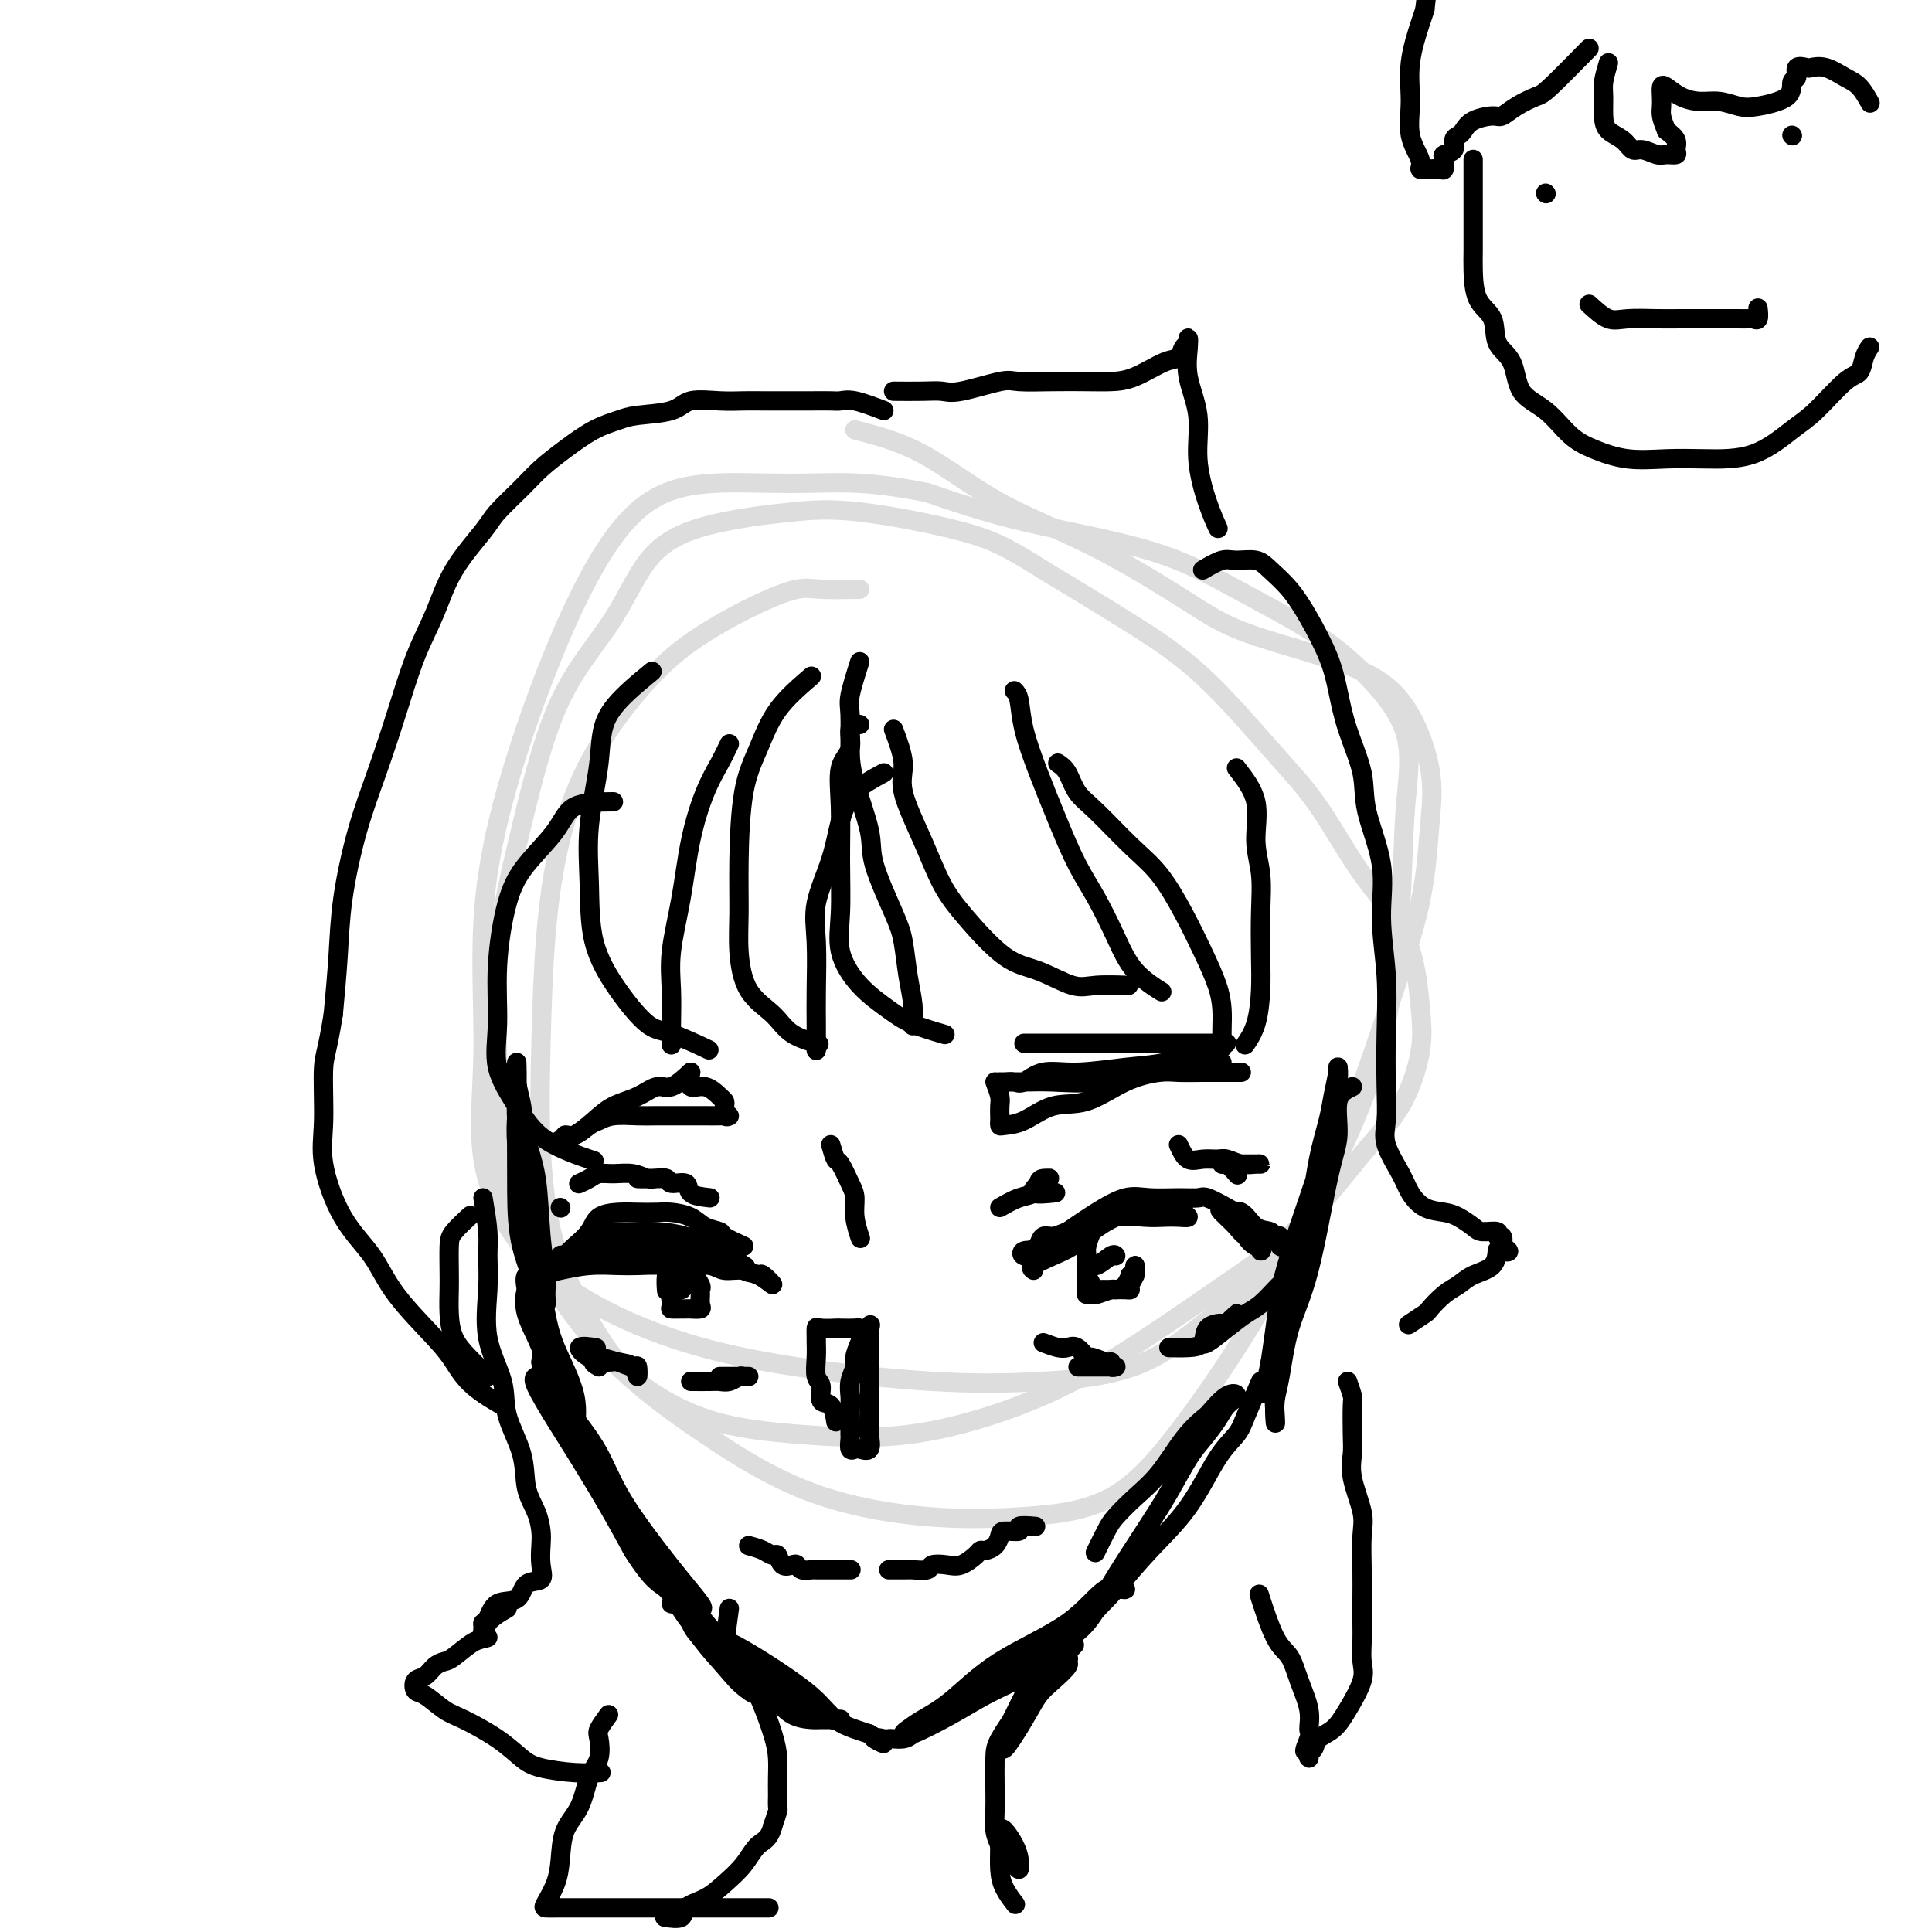 <svg viewBox='0 0 400 400' version='1.1' xmlns='http://www.w3.org/2000/svg' xmlns:xlink='http://www.w3.org/1999/xlink'><g fill='none' stroke='rgb(221,221,221)' stroke-width='4' stroke-linecap='round' stroke-linejoin='round'><path d='M178,122c-2.986,0.055 -5.972,0.109 -8,0c-2.028,-0.109 -3.097,-0.383 -5,0c-1.903,0.383 -4.642,1.422 -8,3c-3.358,1.578 -7.337,3.695 -11,6c-3.663,2.305 -7.009,4.798 -11,9c-3.991,4.202 -8.626,10.111 -12,16c-3.374,5.889 -5.488,11.757 -7,18c-1.512,6.243 -2.423,12.862 -3,20c-0.577,7.138 -0.819,14.797 -1,22c-0.181,7.203 -0.301,13.950 0,21c0.301,7.050 1.024,14.403 3,21c1.976,6.597 5.205,12.437 8,17c2.795,4.563 5.155,7.848 9,11c3.845,3.152 9.175,6.171 15,8c5.825,1.829 12.147,2.469 19,3c6.853,0.531 14.238,0.955 22,0c7.762,-0.955 15.900,-3.288 23,-6c7.100,-2.712 13.161,-5.801 20,-10c6.839,-4.199 14.456,-9.506 21,-14c6.544,-4.494 12.013,-8.176 17,-13c4.987,-4.824 9.490,-10.792 13,-15c3.510,-4.208 6.028,-6.656 8,-10c1.972,-3.344 3.399,-7.584 4,-11c0.601,-3.416 0.377,-6.008 0,-10c-0.377,-3.992 -0.905,-9.383 -3,-14c-2.095,-4.617 -5.755,-8.460 -9,-13c-3.245,-4.540 -6.074,-9.777 -9,-14c-2.926,-4.223 -5.949,-7.431 -10,-12c-4.051,-4.569 -9.129,-10.499 -14,-15c-4.871,-4.501 -9.535,-7.572 -15,-11c-5.465,-3.428 -11.733,-7.214 -18,-11'/><path d='M216,118c-7.862,-4.978 -11.017,-6.422 -17,-8c-5.983,-1.578 -14.793,-3.289 -21,-4c-6.207,-0.711 -9.810,-0.421 -14,0c-4.190,0.421 -8.969,0.973 -14,2c-5.031,1.027 -10.316,2.529 -14,6c-3.684,3.471 -5.767,8.911 -9,14c-3.233,5.089 -7.615,9.825 -11,17c-3.385,7.175 -5.773,16.787 -8,26c-2.227,9.213 -4.293,18.026 -5,26c-0.707,7.974 -0.055,15.110 0,23c0.055,7.890 -0.487,16.536 1,24c1.487,7.464 5.004,13.748 9,20c3.996,6.252 8.471,12.471 14,18c5.529,5.529 12.111,10.366 19,15c6.889,4.634 14.085,9.064 22,12c7.915,2.936 16.551,4.379 24,5c7.449,0.621 13.712,0.420 20,0c6.288,-0.420 12.601,-1.061 18,-4c5.399,-2.939 9.884,-8.178 15,-15c5.116,-6.822 10.861,-15.227 16,-24c5.139,-8.773 9.670,-17.913 14,-27c4.330,-9.087 8.458,-18.122 11,-28c2.542,-9.878 3.497,-20.599 4,-29c0.503,-8.401 0.553,-14.481 1,-20c0.447,-5.519 1.290,-10.477 0,-15c-1.290,-4.523 -4.714,-8.609 -8,-12c-3.286,-3.391 -6.436,-6.085 -11,-9c-4.564,-2.915 -10.543,-6.049 -16,-9c-5.457,-2.951 -10.392,-5.717 -18,-8c-7.608,-2.283 -17.888,-4.081 -26,-6c-8.112,-1.919 -14.056,-3.960 -20,-6'/><path d='M192,102c-11.525,-2.315 -17.337,-2.101 -22,-2c-4.663,0.101 -8.178,0.089 -13,0c-4.822,-0.089 -10.950,-0.254 -16,1c-5.050,1.254 -9.022,3.928 -13,9c-3.978,5.072 -7.961,12.542 -12,22c-4.039,9.458 -8.135,20.902 -11,31c-2.865,10.098 -4.499,18.848 -5,28c-0.501,9.152 0.130,18.705 0,27c-0.130,8.295 -1.020,15.331 0,22c1.020,6.669 3.949,12.971 8,18c4.051,5.029 9.223,8.785 15,12c5.777,3.215 12.158,5.890 19,8c6.842,2.110 14.143,3.657 23,5c8.857,1.343 19.269,2.482 28,3c8.731,0.518 15.779,0.414 23,0c7.221,-0.414 14.613,-1.138 21,-4c6.387,-2.862 11.767,-7.861 16,-11c4.233,-3.139 7.319,-4.419 11,-9c3.681,-4.581 7.957,-12.465 12,-22c4.043,-9.535 7.854,-20.723 11,-30c3.146,-9.277 5.627,-16.643 7,-23c1.373,-6.357 1.637,-11.703 2,-16c0.363,-4.297 0.824,-7.543 0,-12c-0.824,-4.457 -2.935,-10.125 -6,-14c-3.065,-3.875 -7.085,-5.956 -13,-8c-5.915,-2.044 -13.724,-4.052 -19,-6c-5.276,-1.948 -8.019,-3.837 -13,-7c-4.981,-3.163 -12.201,-7.600 -19,-11c-6.799,-3.400 -13.177,-5.761 -19,-9c-5.823,-3.239 -11.092,-7.354 -16,-10c-4.908,-2.646 -9.454,-3.823 -14,-5'/></g>
<g fill='none' stroke='rgb(0,0,0)' stroke-width='4' stroke-linecap='round' stroke-linejoin='round'><path d='M105,222c0.838,1.794 1.677,3.589 2,5c0.323,1.411 0.132,2.440 0,4c-0.132,1.560 -0.203,3.651 0,6c0.203,2.349 0.680,4.957 1,8c0.320,3.043 0.482,6.523 1,9c0.518,2.477 1.392,3.951 2,6c0.608,2.049 0.948,4.672 1,6c0.052,1.328 -0.186,1.359 0,2c0.186,0.641 0.794,1.892 1,2c0.206,0.108 0.010,-0.926 0,-2c-0.010,-1.074 0.166,-2.188 0,-4c-0.166,-1.812 -0.675,-4.324 -1,-8c-0.325,-3.676 -0.465,-8.518 -1,-12c-0.535,-3.482 -1.464,-5.603 -2,-8c-0.536,-2.397 -0.680,-5.069 -1,-7c-0.320,-1.931 -0.818,-3.119 -1,-5c-0.182,-1.881 -0.048,-4.454 0,-4c0.048,0.454 0.010,3.935 0,7c-0.010,3.065 0.007,5.712 0,9c-0.007,3.288 -0.037,7.216 0,11c0.037,3.784 0.140,7.426 1,11c0.860,3.574 2.478,7.082 3,10c0.522,2.918 -0.052,5.247 0,7c0.052,1.753 0.729,2.929 1,4c0.271,1.071 0.135,2.035 0,3'/><path d='M112,282c0.805,8.923 0.317,0.229 0,-5c-0.317,-5.229 -0.463,-6.993 -1,-11c-0.537,-4.007 -1.464,-10.255 -2,-15c-0.536,-4.745 -0.679,-7.986 -1,-11c-0.321,-3.014 -0.818,-5.802 -1,-8c-0.182,-2.198 -0.049,-3.807 0,-5c0.049,-1.193 0.014,-1.969 0,-3c-0.014,-1.031 -0.007,-2.318 0,-2c0.007,0.318 0.013,2.239 0,5c-0.013,2.761 -0.046,6.361 0,10c0.046,3.639 0.169,7.318 1,11c0.831,3.682 2.368,7.369 3,12c0.632,4.631 0.359,10.206 1,14c0.641,3.794 2.195,5.806 3,9c0.805,3.194 0.860,7.570 1,10c0.140,2.430 0.364,2.914 1,4c0.636,1.086 1.684,2.773 2,3c0.316,0.227 -0.100,-1.007 0,-3c0.100,-1.993 0.716,-4.746 0,-8c-0.716,-3.254 -2.764,-7.008 -4,-10c-1.236,-2.992 -1.659,-5.221 -2,-7c-0.341,-1.779 -0.600,-3.109 -1,-4c-0.400,-0.891 -0.942,-1.342 -1,-2c-0.058,-0.658 0.369,-1.523 0,-2c-0.369,-0.477 -1.534,-0.565 -2,0c-0.466,0.565 -0.233,1.782 0,3'/><path d='M109,267c-0.438,1.312 -0.532,3.090 0,5c0.532,1.910 1.692,3.950 3,7c1.308,3.050 2.765,7.110 4,11c1.235,3.890 2.247,7.610 4,11c1.753,3.390 4.246,6.451 6,9c1.754,2.549 2.769,4.587 4,7c1.231,2.413 2.676,5.200 4,7c1.324,1.800 2.525,2.611 4,4c1.475,1.389 3.223,3.355 4,4c0.777,0.645 0.583,-0.032 1,0c0.417,0.032 1.445,0.774 2,1c0.555,0.226 0.638,-0.062 0,-1c-0.638,-0.938 -1.997,-2.525 -4,-5c-2.003,-2.475 -4.650,-5.839 -7,-9c-2.350,-3.161 -4.402,-6.121 -6,-9c-1.598,-2.879 -2.743,-5.679 -4,-8c-1.257,-2.321 -2.627,-4.164 -4,-6c-1.373,-1.836 -2.749,-3.667 -4,-5c-1.251,-1.333 -2.376,-2.169 -3,-3c-0.624,-0.831 -0.745,-1.658 -1,-2c-0.255,-0.342 -0.642,-0.198 -1,0c-0.358,0.198 -0.687,0.451 0,2c0.687,1.549 2.390,4.395 4,7c1.610,2.605 3.126,4.971 5,8c1.874,3.029 4.107,6.723 6,10c1.893,3.277 3.447,6.139 5,9'/><path d='M131,321c4.479,7.065 5.675,6.727 7,8c1.325,1.273 2.779,4.155 5,7c2.221,2.845 5.208,5.652 7,7c1.792,1.348 2.387,1.238 3,2c0.613,0.762 1.242,2.398 2,3c0.758,0.602 1.645,0.172 2,0c0.355,-0.172 0.177,-0.086 0,0'/><path d='M280,225c-1.304,0.615 -2.608,1.230 -3,3c-0.392,1.770 0.127,4.697 0,7c-0.127,2.303 -0.899,3.984 -2,9c-1.101,5.016 -2.530,13.368 -4,19c-1.470,5.632 -2.982,8.543 -4,12c-1.018,3.457 -1.543,7.460 -2,10c-0.457,2.540 -0.847,3.616 -1,5c-0.153,1.384 -0.070,3.077 0,4c0.070,0.923 0.126,1.075 0,-1c-0.126,-2.075 -0.433,-6.379 0,-11c0.433,-4.621 1.607,-9.560 3,-15c1.393,-5.440 3.004,-11.380 4,-16c0.996,-4.620 1.377,-7.918 2,-11c0.623,-3.082 1.489,-5.947 2,-8c0.511,-2.053 0.668,-3.293 1,-5c0.332,-1.707 0.838,-3.880 1,-5c0.162,-1.120 -0.019,-1.187 0,-1c0.019,0.187 0.237,0.627 0,3c-0.237,2.373 -0.928,6.677 -2,11c-1.072,4.323 -2.525,8.664 -4,13c-1.475,4.336 -2.973,8.667 -4,12c-1.027,3.333 -1.584,5.666 -2,8c-0.416,2.334 -0.690,4.667 -1,7c-0.310,2.333 -0.655,4.667 -1,7'/><path d='M263,282c-2.178,10.222 -0.622,5.778 0,4c0.622,-1.778 0.311,-0.889 0,0'/><path d='M261,286c-1.128,2.591 -2.256,5.183 -3,7c-0.744,1.817 -1.105,2.860 -2,4c-0.895,1.140 -2.325,2.378 -4,5c-1.675,2.622 -3.596,6.630 -6,10c-2.404,3.370 -5.292,6.103 -8,9c-2.708,2.897 -5.236,5.958 -7,8c-1.764,2.042 -2.765,3.066 -4,4c-1.235,0.934 -2.705,1.778 -4,3c-1.295,1.222 -2.416,2.823 -2,3c0.416,0.177 2.369,-1.068 4,-3c1.631,-1.932 2.939,-4.550 5,-8c2.061,-3.450 4.874,-7.732 7,-11c2.126,-3.268 3.566,-5.522 5,-8c1.434,-2.478 2.862,-5.178 4,-7c1.138,-1.822 1.985,-2.764 3,-4c1.015,-1.236 2.197,-2.765 3,-4c0.803,-1.235 1.225,-2.176 2,-3c0.775,-0.824 1.901,-1.529 2,-2c0.099,-0.471 -0.829,-0.706 -2,0c-1.171,0.706 -2.586,2.353 -4,4'/><path d='M250,293c-1.823,1.393 -3.380,2.874 -5,5c-1.620,2.126 -3.303,4.896 -5,7c-1.697,2.104 -3.408,3.542 -5,5c-1.592,1.458 -3.066,2.937 -4,4c-0.934,1.063 -1.328,1.709 -2,3c-0.672,1.291 -1.620,3.226 -2,4c-0.380,0.774 -0.190,0.387 0,0'/><path d='M151,333c-0.339,2.575 -0.677,5.150 -1,7c-0.323,1.850 -0.629,2.975 0,4c0.629,1.025 2.193,1.949 3,3c0.807,1.051 0.858,2.229 2,3c1.142,0.771 3.374,1.135 5,2c1.626,0.865 2.647,2.231 4,3c1.353,0.769 3.037,0.939 4,1c0.963,0.061 1.204,0.011 2,0c0.796,-0.011 2.146,0.017 3,0c0.854,-0.017 1.211,-0.080 1,0c-0.211,0.080 -0.990,0.304 -2,0c-1.010,-0.304 -2.250,-1.136 -4,-2c-1.750,-0.864 -4.009,-1.761 -6,-3c-1.991,-1.239 -3.716,-2.819 -5,-4c-1.284,-1.181 -2.129,-1.963 -4,-3c-1.871,-1.037 -4.769,-2.330 -6,-3c-1.231,-0.670 -0.796,-0.718 -1,-1c-0.204,-0.282 -1.049,-0.799 -1,-1c0.049,-0.201 0.992,-0.084 2,0c1.008,0.084 2.082,0.137 4,1c1.918,0.863 4.680,2.535 7,4c2.320,1.465 4.196,2.721 6,4c1.804,1.279 3.535,2.580 5,4c1.465,1.420 2.664,2.959 4,4c1.336,1.041 2.810,1.583 4,2c1.190,0.417 2.095,0.708 3,1'/><path d='M180,359c5.533,3.321 1.867,1.622 1,1c-0.867,-0.622 1.065,-0.168 2,0c0.935,0.168 0.874,0.051 1,0c0.126,-0.051 0.440,-0.035 1,0c0.560,0.035 1.368,0.088 2,0c0.632,-0.088 1.090,-0.316 2,-1c0.910,-0.684 2.274,-1.823 4,-3c1.726,-1.177 3.815,-2.393 6,-4c2.185,-1.607 4.466,-3.606 7,-5c2.534,-1.394 5.321,-2.181 8,-4c2.679,-1.819 5.250,-4.668 7,-6c1.750,-1.332 2.679,-1.147 4,-2c1.321,-0.853 3.033,-2.744 4,-4c0.967,-1.256 1.189,-1.876 2,-2c0.811,-0.124 2.210,0.249 2,0c-0.210,-0.249 -2.030,-1.119 -4,0c-1.970,1.119 -4.089,4.226 -8,7c-3.911,2.774 -9.612,5.216 -14,8c-4.388,2.784 -7.462,5.912 -10,8c-2.538,2.088 -4.540,3.136 -6,4c-1.460,0.864 -2.377,1.543 -3,2c-0.623,0.457 -0.951,0.692 -1,1c-0.049,0.308 0.180,0.690 2,0c1.820,-0.690 5.230,-2.453 8,-4c2.770,-1.547 4.900,-2.878 7,-4c2.100,-1.122 4.172,-2.035 6,-3c1.828,-0.965 3.414,-1.983 5,-3'/><path d='M215,345c4.905,-2.060 3.667,-0.708 4,-1c0.333,-0.292 2.238,-2.226 3,-3c0.762,-0.774 0.381,-0.387 0,0'/><path d='M214,263c-0.355,-0.239 -0.710,-0.477 0,-1c0.710,-0.523 2.486,-1.330 4,-2c1.514,-0.670 2.765,-1.202 4,-2c1.235,-0.798 2.455,-1.860 4,-3c1.545,-1.140 3.415,-2.358 5,-3c1.585,-0.642 2.884,-0.709 4,-1c1.116,-0.291 2.049,-0.807 3,-1c0.951,-0.193 1.920,-0.062 3,0c1.080,0.062 2.270,0.055 3,0c0.730,-0.055 1.000,-0.159 1,0c0.000,0.159 -0.269,0.579 0,1c0.269,0.421 1.076,0.843 1,1c-0.076,0.157 -1.036,0.050 -2,0c-0.964,-0.050 -1.933,-0.042 -3,0c-1.067,0.042 -2.232,0.119 -4,0c-1.768,-0.119 -4.140,-0.434 -6,0c-1.860,0.434 -3.209,1.617 -4,2c-0.791,0.383 -1.024,-0.036 -2,0c-0.976,0.036 -2.695,0.525 -4,1c-1.305,0.475 -2.198,0.936 -3,1c-0.802,0.064 -1.515,-0.267 -2,0c-0.485,0.267 -0.743,1.134 -1,2'/><path d='M215,258c-2.588,1.172 -1.057,1.101 -1,1c0.057,-0.101 -1.358,-0.231 -2,0c-0.642,0.231 -0.511,0.825 0,1c0.511,0.175 1.401,-0.069 3,-1c1.599,-0.931 3.908,-2.551 6,-4c2.092,-1.449 3.968,-2.728 6,-4c2.032,-1.272 4.219,-2.539 6,-3c1.781,-0.461 3.155,-0.118 5,0c1.845,0.118 4.161,0.009 6,0c1.839,-0.009 3.201,0.081 4,0c0.799,-0.081 1.035,-0.331 2,0c0.965,0.331 2.657,1.245 4,2c1.343,0.755 2.336,1.350 3,2c0.664,0.650 1.000,1.355 1,2c-0.000,0.645 -0.337,1.228 0,2c0.337,0.772 1.349,1.732 2,2c0.651,0.268 0.943,-0.154 1,0c0.057,0.154 -0.121,0.886 0,1c0.121,0.114 0.541,-0.389 0,-1c-0.541,-0.611 -2.042,-1.329 -3,-2c-0.958,-0.671 -1.373,-1.296 -2,-2c-0.627,-0.704 -1.465,-1.487 -2,-2c-0.535,-0.513 -0.768,-0.757 -1,-1'/><path d='M253,251c-1.002,-1.037 -0.007,-0.130 1,0c1.007,0.130 2.025,-0.517 3,0c0.975,0.517 1.905,2.199 3,3c1.095,0.801 2.353,0.722 3,1c0.647,0.278 0.682,0.911 1,1c0.318,0.089 0.920,-0.368 1,0c0.080,0.368 -0.363,1.561 0,2c0.363,0.439 1.532,0.126 2,0c0.468,-0.126 0.234,-0.063 0,0'/><path d='M154,258c-1.651,-0.748 -3.303,-1.497 -4,-2c-0.697,-0.503 -0.440,-0.762 -1,-1c-0.560,-0.238 -1.938,-0.456 -3,-1c-1.062,-0.544 -1.809,-1.414 -3,-2c-1.191,-0.586 -2.827,-0.888 -4,-1c-1.173,-0.112 -1.885,-0.035 -3,0c-1.115,0.035 -2.634,0.030 -4,0c-1.366,-0.030 -2.578,-0.083 -4,0c-1.422,0.083 -3.052,0.301 -4,1c-0.948,0.699 -1.213,1.878 -2,3c-0.787,1.122 -2.096,2.188 -3,3c-0.904,0.812 -1.404,1.370 -2,2c-0.596,0.630 -1.287,1.332 -2,2c-0.713,0.668 -1.446,1.301 -2,2c-0.554,0.699 -0.927,1.462 -1,2c-0.073,0.538 0.155,0.849 0,1c-0.155,0.151 -0.693,0.142 -1,0c-0.307,-0.142 -0.382,-0.416 0,-1c0.382,-0.584 1.221,-1.477 2,-2c0.779,-0.523 1.497,-0.676 3,-1c1.503,-0.324 3.789,-0.818 6,-1c2.211,-0.182 4.346,-0.052 6,0c1.654,0.052 2.827,0.026 4,0'/><path d='M132,262c3.663,-0.159 4.822,-0.058 6,0c1.178,0.058 2.375,0.073 4,0c1.625,-0.073 3.676,-0.232 5,0c1.324,0.232 1.920,0.856 3,1c1.080,0.144 2.645,-0.193 4,0c1.355,0.193 2.501,0.916 3,1c0.499,0.084 0.350,-0.471 1,0c0.650,0.471 2.100,1.966 2,2c-0.100,0.034 -1.750,-1.395 -3,-2c-1.250,-0.605 -2.101,-0.386 -3,-1c-0.899,-0.614 -1.848,-2.059 -3,-3c-1.152,-0.941 -2.509,-1.376 -4,-2c-1.491,-0.624 -3.118,-1.435 -5,-2c-1.882,-0.565 -4.020,-0.883 -6,-1c-1.980,-0.117 -3.802,-0.031 -5,0c-1.198,0.031 -1.771,0.008 -3,0c-1.229,-0.008 -3.113,-0.002 -4,0c-0.887,0.002 -0.777,0.001 -1,0c-0.223,-0.001 -0.778,-0.000 -1,0c-0.222,0.000 -0.111,0.000 0,0'/><path d='M139,256c-1.299,-0.014 -2.599,-0.028 -4,0c-1.401,0.028 -2.904,0.097 -4,0c-1.096,-0.097 -1.783,-0.362 -3,0c-1.217,0.362 -2.962,1.351 -4,2c-1.038,0.649 -1.370,0.958 -2,1c-0.630,0.042 -1.559,-0.184 -2,0c-0.441,0.184 -0.395,0.778 -1,1c-0.605,0.222 -1.860,0.074 -2,0c-0.140,-0.074 0.834,-0.072 2,0c1.166,0.072 2.524,0.216 4,0c1.476,-0.216 3.071,-0.790 5,-1c1.929,-0.210 4.192,-0.054 6,0c1.808,0.054 3.161,0.008 5,0c1.839,-0.008 4.164,0.023 6,0c1.836,-0.023 3.183,-0.099 4,0c0.817,0.099 1.105,0.373 2,1c0.895,0.627 2.399,1.608 3,2c0.601,0.392 0.301,0.196 0,0'/><path d='M207,250c1.379,-0.785 2.757,-1.569 4,-2c1.243,-0.431 2.350,-0.508 3,-1c0.650,-0.492 0.842,-1.398 1,-2c0.158,-0.602 0.283,-0.900 1,-1c0.717,-0.100 2.025,-0.002 2,0c-0.025,0.002 -1.382,-0.091 -2,0c-0.618,0.091 -0.495,0.364 -1,1c-0.505,0.636 -1.636,1.633 -1,2c0.636,0.367 3.039,0.105 4,0c0.961,-0.105 0.481,-0.052 0,0'/><path d='M244,237c0.585,1.270 1.171,2.540 2,3c0.829,0.460 1.903,0.109 3,0c1.097,-0.109 2.217,0.023 3,0c0.783,-0.023 1.227,-0.202 2,0c0.773,0.202 1.873,0.786 3,1c1.127,0.214 2.282,0.057 3,0c0.718,-0.057 1.001,-0.015 1,0c-0.001,0.015 -0.286,0.002 -1,0c-0.714,-0.002 -1.858,0.007 -3,0c-1.142,-0.007 -2.281,-0.029 -3,0c-0.719,0.029 -1.017,0.111 -1,0c0.017,-0.111 0.351,-0.414 1,0c0.649,0.414 1.614,1.547 2,2c0.386,0.453 0.193,0.227 0,0'/><path d='M147,248c-1.665,-0.188 -3.329,-0.376 -4,-1c-0.671,-0.624 -0.348,-1.684 -1,-2c-0.652,-0.316 -2.279,0.111 -3,0c-0.721,-0.111 -0.535,-0.762 -1,-1c-0.465,-0.238 -1.579,-0.064 -3,0c-1.421,0.064 -3.147,0.017 -3,0c0.147,-0.017 2.167,-0.003 3,0c0.833,0.003 0.478,-0.003 1,0c0.522,0.003 1.921,0.015 2,0c0.079,-0.015 -1.162,-0.057 -2,0c-0.838,0.057 -1.274,0.214 -2,0c-0.726,-0.214 -1.743,-0.800 -3,-1c-1.257,-0.200 -2.754,-0.015 -4,0c-1.246,0.015 -2.241,-0.140 -3,0c-0.759,0.140 -1.281,0.576 -2,1c-0.719,0.424 -1.634,0.835 -2,1c-0.366,0.165 -0.183,0.082 0,0'/><path d='M116,250c0.000,0.000 0.100,0.100 0.1,0.1'/><path d='M216,278c1.086,0.406 2.173,0.812 3,1c0.827,0.188 1.395,0.160 2,0c0.605,-0.160 1.248,-0.450 2,0c0.752,0.450 1.612,1.641 2,2c0.388,0.359 0.304,-0.114 1,0c0.696,0.114 2.171,0.815 3,1c0.829,0.185 1.010,-0.147 1,0c-0.010,0.147 -0.213,0.771 0,1c0.213,0.229 0.840,0.061 1,0c0.160,-0.061 -0.149,-0.016 -1,0c-0.851,0.016 -2.245,0.004 -3,0c-0.755,-0.004 -0.871,-0.001 -1,0c-0.129,0.001 -0.272,0.000 -1,0c-0.728,-0.000 -2.040,-0.000 -2,0c0.040,0.000 1.433,0.000 2,0c0.567,-0.000 0.306,-0.000 1,0c0.694,0.000 2.341,0.000 3,0c0.659,-0.000 0.329,-0.000 0,0'/><path d='M242,279c1.358,0.032 2.715,0.064 4,0c1.285,-0.064 2.497,-0.223 3,-1c0.503,-0.777 0.297,-2.173 1,-3c0.703,-0.827 2.316,-1.085 3,-1c0.684,0.085 0.440,0.513 1,0c0.560,-0.513 1.926,-1.966 2,-2c0.074,-0.034 -1.142,1.352 -2,2c-0.858,0.648 -1.357,0.557 -2,1c-0.643,0.443 -1.431,1.419 -2,2c-0.569,0.581 -0.918,0.768 -1,1c-0.082,0.232 0.104,0.511 1,0c0.896,-0.511 2.503,-1.811 4,-3c1.497,-1.189 2.885,-2.266 4,-3c1.115,-0.734 1.959,-1.125 3,-2c1.041,-0.875 2.280,-2.236 3,-3c0.720,-0.764 0.920,-0.933 1,-1c0.080,-0.067 0.040,-0.034 0,0'/><path d='M124,283c-0.724,-0.432 -1.448,-0.864 -1,-1c0.448,-0.136 2.068,0.026 3,0c0.932,-0.026 1.176,-0.238 2,0c0.824,0.238 2.227,0.926 3,1c0.773,0.074 0.915,-0.468 1,0c0.085,0.468 0.113,1.945 0,2c-0.113,0.055 -0.366,-1.313 -1,-2c-0.634,-0.687 -1.647,-0.692 -3,-1c-1.353,-0.308 -3.045,-0.920 -4,-1c-0.955,-0.080 -1.174,0.370 -2,0c-0.826,-0.370 -2.261,-1.561 -2,-2c0.261,-0.439 2.217,-0.125 3,0c0.783,0.125 0.391,0.063 0,0'/><path d='M143,286c1.510,0.008 3.020,0.016 4,0c0.980,-0.016 1.429,-0.057 2,0c0.571,0.057 1.262,0.211 2,0c0.738,-0.211 1.522,-0.789 2,-1c0.478,-0.211 0.651,-0.057 1,0c0.349,0.057 0.874,0.015 1,0c0.126,-0.015 -0.149,-0.004 -1,0c-0.851,0.004 -2.280,0.001 -3,0c-0.720,-0.001 -0.732,-0.000 -1,0c-0.268,0.000 -0.791,0.000 -1,0c-0.209,-0.000 -0.105,-0.000 0,0'/><path d='M131,258c-1.932,0.422 -3.865,0.844 -5,1c-1.135,0.156 -1.474,0.046 -2,0c-0.526,-0.046 -1.241,-0.028 -2,0c-0.759,0.028 -1.562,0.068 -2,0c-0.438,-0.068 -0.510,-0.242 -1,0c-0.490,0.242 -1.400,0.900 -2,1c-0.600,0.100 -0.892,-0.358 -1,0c-0.108,0.358 -0.031,1.531 0,2c0.031,0.469 0.015,0.235 0,0'/><path d='M226,255c-0.420,1.090 -0.841,2.179 -1,3c-0.159,0.821 -0.057,1.372 0,2c0.057,0.628 0.069,1.331 0,2c-0.069,0.669 -0.218,1.304 0,2c0.218,0.696 0.803,1.455 1,2c0.197,0.545 0.007,0.878 0,1c-0.007,0.122 0.170,0.033 1,0c0.830,-0.033 2.312,-0.011 3,0c0.688,0.011 0.580,0.010 1,0c0.420,-0.010 1.366,-0.030 2,0c0.634,0.030 0.954,0.109 1,0c0.046,-0.109 -0.183,-0.404 0,-1c0.183,-0.596 0.778,-1.491 1,-2c0.222,-0.509 0.070,-0.631 0,-1c-0.070,-0.369 -0.057,-0.984 0,-1c0.057,-0.016 0.159,0.567 0,1c-0.159,0.433 -0.580,0.717 -1,1'/><path d='M234,264c0.046,-0.076 -0.341,1.233 -1,2c-0.659,0.767 -1.592,0.990 -2,1c-0.408,0.010 -0.291,-0.194 -1,0c-0.709,0.194 -2.243,0.788 -3,1c-0.757,0.212 -0.739,0.044 -1,0c-0.261,-0.044 -0.803,0.036 -1,0c-0.197,-0.036 -0.048,-0.190 0,-1c0.048,-0.810 -0.005,-2.277 0,-3c0.005,-0.723 0.068,-0.701 0,-1c-0.068,-0.299 -0.267,-0.917 0,-1c0.267,-0.083 0.999,0.370 2,0c1.001,-0.370 2.269,-1.561 3,-2c0.731,-0.439 0.923,-0.125 1,0c0.077,0.125 0.038,0.063 0,0'/><path d='M143,263c0.846,1.171 1.693,2.342 2,3c0.307,0.658 0.076,0.803 0,1c-0.076,0.197 0.005,0.445 0,1c-0.005,0.555 -0.094,1.417 0,2c0.094,0.583 0.371,0.889 0,1c-0.371,0.111 -1.391,0.029 -2,0c-0.609,-0.029 -0.806,-0.005 -1,0c-0.194,0.005 -0.384,-0.008 -1,0c-0.616,0.008 -1.657,0.039 -2,0c-0.343,-0.039 0.012,-0.147 0,-1c-0.012,-0.853 -0.392,-2.452 0,-3c0.392,-0.548 1.556,-0.046 2,0c0.444,0.046 0.170,-0.364 0,-1c-0.170,-0.636 -0.234,-1.498 0,-2c0.234,-0.502 0.767,-0.644 1,-1c0.233,-0.356 0.168,-0.927 0,-1c-0.168,-0.073 -0.437,0.351 -1,0c-0.563,-0.351 -1.419,-1.475 -2,-2c-0.581,-0.525 -0.887,-0.449 -1,0c-0.113,0.449 -0.032,1.271 0,2c0.032,0.729 0.016,1.364 0,2'/><path d='M138,264c-0.156,1.289 -0.044,2.511 0,3c0.044,0.489 0.022,0.244 0,0'/><path d='M206,224c0.422,1.096 0.845,2.192 1,3c0.155,0.808 0.043,1.327 0,2c-0.043,0.673 -0.015,1.500 0,2c0.015,0.500 0.018,0.673 0,1c-0.018,0.327 -0.055,0.809 0,1c0.055,0.191 0.203,0.091 1,0c0.797,-0.091 2.244,-0.172 4,-1c1.756,-0.828 3.823,-2.404 6,-3c2.177,-0.596 4.466,-0.212 7,-1c2.534,-0.788 5.315,-2.747 8,-4c2.685,-1.253 5.276,-1.800 7,-2c1.724,-0.200 2.581,-0.054 4,0c1.419,0.054 3.400,0.014 5,0c1.600,-0.014 2.821,-0.004 4,0c1.179,0.004 2.317,0.001 3,0c0.683,-0.001 0.909,-0.000 1,0c0.091,0.000 0.045,0.000 0,0'/><path d='M212,216c1.255,-0.000 2.509,-0.000 4,0c1.491,0.000 3.217,0.000 5,0c1.783,-0.000 3.621,-0.000 6,0c2.379,0.000 5.299,0.000 8,0c2.701,-0.000 5.181,-0.000 7,0c1.819,0.000 2.975,0.000 4,0c1.025,-0.000 1.917,-0.001 3,0c1.083,0.001 2.355,0.004 3,0c0.645,-0.004 0.661,-0.016 1,0c0.339,0.016 1.001,0.059 1,0c-0.001,-0.059 -0.665,-0.219 -1,0c-0.335,0.219 -0.342,0.818 -1,1c-0.658,0.182 -1.966,-0.052 -3,0c-1.034,0.052 -1.795,0.390 -3,1c-1.205,0.610 -2.854,1.491 -5,2c-2.146,0.509 -4.787,0.644 -8,1c-3.213,0.356 -6.996,0.933 -10,1c-3.004,0.067 -5.229,-0.374 -7,0c-1.771,0.374 -3.088,1.564 -4,2c-0.912,0.436 -1.420,0.117 -2,0c-0.580,-0.117 -1.233,-0.031 -2,0c-0.767,0.031 -1.648,0.009 -1,0c0.648,-0.009 2.824,-0.004 5,0'/><path d='M212,224c1.579,-0.028 3.527,-0.097 6,0c2.473,0.097 5.472,0.362 9,0c3.528,-0.362 7.584,-1.351 10,-2c2.416,-0.649 3.192,-0.959 5,-1c1.808,-0.041 4.649,0.185 6,0c1.351,-0.185 1.212,-0.782 2,-1c0.788,-0.218 2.501,-0.059 3,0c0.499,0.059 -0.217,0.016 -1,0c-0.783,-0.016 -1.634,-0.004 -3,0c-1.366,0.004 -3.247,0.001 -4,0c-0.753,-0.001 -0.376,-0.001 0,0'/><path d='M143,222c-0.257,1.322 -0.513,2.643 0,3c0.513,0.357 1.796,-0.251 3,0c1.204,0.251 2.328,1.359 3,2c0.672,0.641 0.893,0.813 1,1c0.107,0.187 0.101,0.390 0,1c-0.101,0.610 -0.297,1.628 0,2c0.297,0.372 1.085,0.100 1,0c-0.085,-0.100 -1.044,-0.027 -2,0c-0.956,0.027 -1.909,0.007 -3,0c-1.091,-0.007 -2.319,-0.003 -3,0c-0.681,0.003 -0.816,0.004 -2,0c-1.184,-0.004 -3.419,-0.014 -5,0c-1.581,0.014 -2.510,0.050 -4,0c-1.490,-0.050 -3.541,-0.186 -5,0c-1.459,0.186 -2.324,0.695 -3,1c-0.676,0.305 -1.162,0.408 -2,1c-0.838,0.592 -2.029,1.674 -3,2c-0.971,0.326 -1.723,-0.105 -2,0c-0.277,0.105 -0.079,0.744 0,1c0.079,0.256 0.040,0.128 0,0'/><path d='M143,222c-1.438,1.317 -2.877,2.635 -4,3c-1.123,0.365 -1.931,-0.221 -3,0c-1.069,0.221 -2.398,1.249 -4,2c-1.602,0.751 -3.477,1.224 -5,2c-1.523,0.776 -2.695,1.854 -4,3c-1.305,1.146 -2.741,2.359 -4,3c-1.259,0.641 -2.339,0.711 -3,1c-0.661,0.289 -0.903,0.797 -1,1c-0.097,0.203 -0.048,0.102 0,0'/><path d='M172,237c0.361,1.258 0.723,2.516 1,3c0.277,0.484 0.470,0.193 1,1c0.530,0.807 1.396,2.711 2,4c0.604,1.289 0.945,1.964 1,3c0.055,1.036 -0.178,2.433 0,4c0.178,1.567 0.765,3.305 1,4c0.235,0.695 0.117,0.348 0,0'/><path d='M178,278c-0.453,1.111 -0.906,2.222 -1,3c-0.094,0.778 0.171,1.225 0,2c-0.171,0.775 -0.778,1.880 -1,3c-0.222,1.120 -0.060,2.255 0,3c0.060,0.745 0.016,1.102 0,2c-0.016,0.898 -0.005,2.339 0,3c0.005,0.661 0.005,0.541 0,1c-0.005,0.459 -0.014,1.495 0,2c0.014,0.505 0.050,0.477 0,1c-0.050,0.523 -0.185,1.595 0,2c0.185,0.405 0.691,0.142 1,0c0.309,-0.142 0.423,-0.164 1,0c0.577,0.164 1.619,0.513 2,0c0.381,-0.513 0.102,-1.887 0,-3c-0.102,-1.113 -0.027,-1.963 0,-3c0.027,-1.037 0.007,-2.260 0,-3c-0.007,-0.740 -0.002,-0.996 0,-2c0.002,-1.004 0.001,-2.755 0,-4c-0.001,-1.245 -0.000,-1.983 0,-3c0.000,-1.017 0.000,-2.312 0,-3c-0.000,-0.688 -0.000,-0.768 0,-1c0.000,-0.232 0.000,-0.616 0,-1'/><path d='M180,277c0.118,-4.011 0.413,-2.539 0,-2c-0.413,0.539 -1.532,0.145 -2,0c-0.468,-0.145 -0.283,-0.041 -1,0c-0.717,0.041 -2.336,0.018 -3,0c-0.664,-0.018 -0.374,-0.031 -1,0c-0.626,0.031 -2.167,0.107 -3,0c-0.833,-0.107 -0.956,-0.397 -1,0c-0.044,0.397 -0.007,1.480 0,2c0.007,0.520 -0.014,0.476 0,1c0.014,0.524 0.063,1.616 0,3c-0.063,1.384 -0.237,3.062 0,4c0.237,0.938 0.887,1.138 1,2c0.113,0.862 -0.310,2.386 0,3c0.310,0.614 1.353,0.319 2,1c0.647,0.681 0.899,2.337 1,3c0.101,0.663 0.050,0.331 0,0'/><path d='M155,320c1.068,0.293 2.135,0.587 3,1c0.865,0.413 1.527,0.947 2,1c0.473,0.053 0.756,-0.374 1,0c0.244,0.374 0.450,1.550 1,2c0.550,0.450 1.443,0.173 2,0c0.557,-0.173 0.778,-0.243 1,0c0.222,0.243 0.444,0.797 1,1c0.556,0.203 1.445,0.054 2,0c0.555,-0.054 0.778,-0.015 1,0c0.222,0.015 0.445,0.004 1,0c0.555,-0.004 1.441,-0.001 2,0c0.559,0.001 0.789,0.000 1,0c0.211,-0.000 0.403,-0.000 1,0c0.597,0.000 1.599,0.000 2,0c0.401,-0.000 0.200,-0.000 0,0'/><path d='M184,325c1.161,-0.002 2.323,-0.004 3,0c0.677,0.004 0.870,0.015 1,0c0.130,-0.015 0.197,-0.055 1,0c0.803,0.055 2.341,0.204 3,0c0.659,-0.204 0.439,-0.763 1,-1c0.561,-0.237 1.904,-0.154 3,0c1.096,0.154 1.947,0.379 3,0c1.053,-0.379 2.310,-1.362 3,-2c0.690,-0.638 0.812,-0.931 1,-1c0.188,-0.069 0.441,0.088 1,0c0.559,-0.088 1.425,-0.420 2,-1c0.575,-0.580 0.859,-1.409 1,-2c0.141,-0.591 0.140,-0.943 1,-1c0.860,-0.057 2.581,0.181 3,0c0.419,-0.181 -0.464,-0.779 0,-1c0.464,-0.221 2.275,-0.063 3,0c0.725,0.063 0.362,0.032 0,0'/><path d='M178,150c-0.906,0.045 -1.812,0.089 -2,1c-0.188,0.911 0.343,2.688 0,4c-0.343,1.312 -1.559,2.158 -2,4c-0.441,1.842 -0.108,4.680 0,8c0.108,3.320 -0.008,7.123 0,11c0.008,3.877 0.141,7.829 0,11c-0.141,3.171 -0.555,5.561 0,8c0.555,2.439 2.080,4.927 4,7c1.920,2.073 4.236,3.731 6,5c1.764,1.269 2.975,2.149 5,3c2.025,0.851 4.864,1.672 6,2c1.136,0.328 0.568,0.164 0,0'/><path d='M178,137c-0.847,2.680 -1.694,5.360 -2,7c-0.306,1.640 -0.072,2.239 0,4c0.072,1.761 -0.020,4.683 0,7c0.020,2.317 0.152,4.028 1,7c0.848,2.972 2.412,7.206 3,10c0.588,2.794 0.200,4.147 1,7c0.800,2.853 2.789,7.206 4,10c1.211,2.794 1.645,4.028 2,6c0.355,1.972 0.631,4.683 1,7c0.369,2.317 0.830,4.239 1,6c0.170,1.761 0.049,3.360 0,4c-0.049,0.640 -0.024,0.320 0,0'/><path d='M185,151c0.941,2.520 1.882,5.041 2,7c0.118,1.959 -0.589,3.358 0,6c0.589,2.642 2.472,6.527 4,10c1.528,3.473 2.702,6.536 4,9c1.298,2.464 2.721,4.331 5,7c2.279,2.669 5.414,6.141 8,8c2.586,1.859 4.624,2.106 7,3c2.376,0.894 5.090,2.436 7,3c1.910,0.564 3.014,0.152 5,0c1.986,-0.152 4.853,-0.043 6,0c1.147,0.043 0.573,0.022 0,0'/><path d='M210,143c0.375,0.374 0.750,0.748 1,2c0.250,1.252 0.376,3.381 1,6c0.624,2.619 1.745,5.727 3,9c1.255,3.273 2.644,6.710 4,10c1.356,3.290 2.679,6.434 4,9c1.321,2.566 2.638,4.555 4,7c1.362,2.445 2.767,5.346 4,8c1.233,2.654 2.293,5.061 4,7c1.707,1.939 4.059,3.411 5,4c0.941,0.589 0.470,0.294 0,0'/><path d='M219,158c0.694,0.466 1.388,0.932 2,2c0.612,1.068 1.142,2.737 2,4c0.858,1.263 2.042,2.121 4,4c1.958,1.879 4.689,4.781 7,7c2.311,2.219 4.203,3.755 6,6c1.797,2.245 3.501,5.199 5,8c1.499,2.801 2.794,5.451 4,8c1.206,2.549 2.323,4.998 3,7c0.677,2.002 0.913,3.556 1,5c0.087,1.444 0.023,2.779 0,4c-0.023,1.221 -0.006,2.329 0,3c0.006,0.671 0.002,0.906 0,1c-0.002,0.094 -0.001,0.047 0,0'/><path d='M256,159c1.721,2.216 3.442,4.433 4,7c0.558,2.567 -0.046,5.485 0,8c0.046,2.515 0.743,4.626 1,7c0.257,2.374 0.076,5.011 0,8c-0.076,2.989 -0.045,6.328 0,9c0.045,2.672 0.105,4.675 0,7c-0.105,2.325 -0.374,4.972 -1,7c-0.626,2.028 -1.607,3.437 -2,4c-0.393,0.563 -0.196,0.282 0,0'/><path d='M168,140c-2.588,2.232 -5.177,4.464 -7,7c-1.823,2.536 -2.882,5.375 -4,8c-1.118,2.625 -2.296,5.037 -3,9c-0.704,3.963 -0.933,9.476 -1,14c-0.067,4.524 0.027,8.059 0,11c-0.027,2.941 -0.174,5.289 0,8c0.174,2.711 0.671,5.784 2,8c1.329,2.216 3.490,3.573 5,5c1.510,1.427 2.368,2.923 4,4c1.632,1.077 4.038,1.736 5,2c0.962,0.264 0.481,0.132 0,0'/><path d='M183,160c-2.232,1.193 -4.465,2.386 -6,4c-1.535,1.614 -2.373,3.648 -3,6c-0.627,2.352 -1.044,5.022 -2,8c-0.956,2.978 -2.452,6.263 -3,9c-0.548,2.737 -0.147,4.927 0,8c0.147,3.073 0.039,7.030 0,10c-0.039,2.970 -0.011,4.953 0,7c0.011,2.047 0.003,4.156 0,5c-0.003,0.844 -0.002,0.422 0,0'/><path d='M135,139c-3.638,2.990 -7.276,5.979 -9,9c-1.724,3.021 -1.534,6.073 -2,10c-0.466,3.927 -1.587,8.730 -2,13c-0.413,4.270 -0.117,8.006 0,12c0.117,3.994 0.053,8.244 1,12c0.947,3.756 2.903,7.017 5,10c2.097,2.983 4.335,5.686 6,7c1.665,1.314 2.756,1.238 5,2c2.244,0.762 5.641,2.360 7,3c1.359,0.640 0.679,0.320 0,0'/><path d='M151,154c-0.585,1.237 -1.169,2.474 -2,4c-0.831,1.526 -1.907,3.340 -3,6c-1.093,2.660 -2.202,6.167 -3,10c-0.798,3.833 -1.286,7.991 -2,12c-0.714,4.009 -1.655,7.870 -2,11c-0.345,3.130 -0.092,5.530 0,8c0.092,2.470 0.025,5.011 0,7c-0.025,1.989 -0.007,3.425 0,4c0.007,0.575 0.004,0.287 0,0'/><path d='M127,166c-3.082,0.026 -6.164,0.052 -8,1c-1.836,0.948 -2.424,2.816 -4,5c-1.576,2.184 -4.138,4.682 -6,7c-1.862,2.318 -3.023,4.456 -4,8c-0.977,3.544 -1.768,8.495 -2,13c-0.232,4.505 0.097,8.563 0,12c-0.097,3.437 -0.620,6.252 0,9c0.620,2.748 2.383,5.427 4,8c1.617,2.573 3.089,5.039 6,7c2.911,1.961 7.260,3.417 9,4c1.740,0.583 0.870,0.291 0,0'/><path d='M183,85c-2.230,-0.845 -4.460,-1.691 -6,-2c-1.540,-0.309 -2.390,-0.083 -3,0c-0.610,0.083 -0.980,0.022 -2,0c-1.020,-0.022 -2.689,-0.005 -4,0c-1.311,0.005 -2.263,-0.000 -4,0c-1.737,0.000 -4.260,0.007 -6,0c-1.740,-0.007 -2.696,-0.027 -4,0c-1.304,0.027 -2.956,0.101 -5,0c-2.044,-0.101 -4.481,-0.376 -6,0c-1.519,0.376 -2.120,1.405 -4,2c-1.880,0.595 -5.038,0.756 -7,1c-1.962,0.244 -2.729,0.570 -4,1c-1.271,0.430 -3.048,0.965 -5,2c-1.952,1.035 -4.081,2.570 -6,4c-1.919,1.430 -3.630,2.756 -5,4c-1.370,1.244 -2.400,2.406 -4,4c-1.600,1.594 -3.772,3.621 -5,5c-1.228,1.379 -1.514,2.110 -3,4c-1.486,1.890 -4.172,4.938 -6,8c-1.828,3.062 -2.800,6.139 -4,9c-1.200,2.861 -2.630,5.506 -4,9c-1.370,3.494 -2.682,7.836 -4,12c-1.318,4.164 -2.643,8.149 -4,12c-1.357,3.851 -2.745,7.568 -4,12c-1.255,4.432 -2.376,9.578 -3,14c-0.624,4.422 -0.750,8.121 -1,12c-0.250,3.879 -0.625,7.940 -1,12'/><path d='M69,210c-1.238,7.808 -1.833,8.330 -2,11c-0.167,2.670 0.093,7.490 0,11c-0.093,3.510 -0.538,5.709 0,9c0.538,3.291 2.058,7.674 4,11c1.942,3.326 4.305,5.596 6,8c1.695,2.404 2.721,4.942 5,8c2.279,3.058 5.809,6.634 8,9c2.191,2.366 3.041,3.521 4,5c0.959,1.479 2.027,3.283 4,5c1.973,1.717 4.849,3.348 6,4c1.151,0.652 0.575,0.326 0,0'/><path d='M101,285c-1.381,-1.355 -2.762,-2.710 -4,-4c-1.238,-1.290 -2.332,-2.516 -3,-4c-0.668,-1.484 -0.910,-3.225 -1,-5c-0.090,-1.775 -0.027,-3.583 0,-5c0.027,-1.417 0.018,-2.443 0,-4c-0.018,-1.557 -0.046,-3.644 0,-5c0.046,-1.356 0.166,-1.980 1,-3c0.834,-1.020 2.381,-2.434 3,-3c0.619,-0.566 0.309,-0.283 0,0'/><path d='M100,248c0.429,2.540 0.858,5.080 1,7c0.142,1.920 -0.003,3.220 0,5c0.003,1.780 0.155,4.038 0,7c-0.155,2.962 -0.618,6.626 0,10c0.618,3.374 2.316,6.457 3,9c0.684,2.543 0.355,4.547 1,7c0.645,2.453 2.264,5.355 3,8c0.736,2.645 0.589,5.032 1,7c0.411,1.968 1.381,3.515 2,5c0.619,1.485 0.888,2.906 1,4c0.112,1.094 0.068,1.859 0,3c-0.068,1.141 -0.161,2.657 0,4c0.161,1.343 0.576,2.514 0,3c-0.576,0.486 -2.144,0.287 -3,1c-0.856,0.713 -1.000,2.336 -2,3c-1.000,0.664 -2.858,0.367 -4,1c-1.142,0.633 -1.570,2.194 -2,3c-0.430,0.806 -0.861,0.857 -1,1c-0.139,0.143 0.014,0.379 0,1c-0.014,0.621 -0.196,1.629 0,2c0.196,0.371 0.770,0.106 1,0c0.230,-0.106 0.115,-0.053 0,0'/><path d='M105,333c-1.609,0.936 -3.218,1.872 -4,3c-0.782,1.128 -0.737,2.448 -1,3c-0.263,0.552 -0.832,0.337 -2,1c-1.168,0.663 -2.933,2.204 -4,3c-1.067,0.796 -1.436,0.848 -2,1c-0.564,0.152 -1.324,0.406 -2,1c-0.676,0.594 -1.268,1.528 -2,2c-0.732,0.472 -1.602,0.481 -2,1c-0.398,0.519 -0.323,1.548 0,2c0.323,0.452 0.894,0.327 2,1c1.106,0.673 2.747,2.145 4,3c1.253,0.855 2.119,1.095 4,2c1.881,0.905 4.778,2.477 7,4c2.222,1.523 3.769,2.996 5,4c1.231,1.004 2.144,1.537 4,2c1.856,0.463 4.653,0.855 7,1c2.347,0.145 4.242,0.041 5,0c0.758,-0.041 0.379,-0.021 0,0'/><path d='M185,81c2.145,0.016 4.290,0.033 6,0c1.710,-0.033 2.986,-0.114 4,0c1.014,0.114 1.765,0.423 4,0c2.235,-0.423 5.955,-1.577 8,-2c2.045,-0.423 2.414,-0.114 4,0c1.586,0.114 4.388,0.034 7,0c2.612,-0.034 5.032,-0.021 7,0c1.968,0.021 3.483,0.051 5,0c1.517,-0.051 3.037,-0.184 5,-1c1.963,-0.816 4.368,-2.314 6,-3c1.632,-0.686 2.490,-0.559 3,-1c0.510,-0.441 0.670,-1.450 1,-2c0.330,-0.550 0.828,-0.639 1,-1c0.172,-0.361 0.016,-0.992 0,-1c-0.016,-0.008 0.106,0.608 0,2c-0.106,1.392 -0.442,3.561 0,6c0.442,2.439 1.660,5.148 2,8c0.340,2.852 -0.197,5.847 0,9c0.197,3.153 1.130,6.464 2,9c0.870,2.536 1.677,4.296 2,5c0.323,0.704 0.161,0.352 0,0'/><path d='M249,118c1.455,-0.855 2.910,-1.711 4,-2c1.090,-0.289 1.817,-0.013 3,0c1.183,0.013 2.824,-0.238 4,0c1.176,0.238 1.887,0.966 3,2c1.113,1.034 2.628,2.373 4,4c1.372,1.627 2.599,3.543 4,6c1.401,2.457 2.975,5.457 4,8c1.025,2.543 1.502,4.630 2,7c0.498,2.370 1.018,5.024 2,8c0.982,2.976 2.424,6.276 3,9c0.576,2.724 0.284,4.874 1,8c0.716,3.126 2.440,7.230 3,11c0.560,3.770 -0.046,7.208 0,11c0.046,3.792 0.742,7.940 1,12c0.258,4.060 0.079,8.032 0,12c-0.079,3.968 -0.058,7.933 0,11c0.058,3.067 0.153,5.235 0,7c-0.153,1.765 -0.554,3.128 0,5c0.554,1.872 2.062,4.255 3,6c0.938,1.745 1.305,2.852 2,4c0.695,1.148 1.718,2.336 3,3c1.282,0.664 2.824,0.804 4,1c1.176,0.196 1.985,0.449 3,1c1.015,0.551 2.237,1.400 3,2c0.763,0.600 1.066,0.951 2,1c0.934,0.049 2.498,-0.203 3,0c0.502,0.203 -0.057,0.862 0,1c0.057,0.138 0.731,-0.246 1,0c0.269,0.246 0.135,1.123 0,2'/><path d='M311,258c2.534,1.506 0.870,1.271 0,1c-0.870,-0.271 -0.945,-0.580 -1,0c-0.055,0.580 -0.089,2.047 -1,3c-0.911,0.953 -2.700,1.392 -4,2c-1.300,0.608 -2.111,1.386 -3,2c-0.889,0.614 -1.857,1.065 -3,2c-1.143,0.935 -2.461,2.354 -3,3c-0.539,0.646 -0.299,0.520 -1,1c-0.701,0.480 -2.343,1.566 -3,2c-0.657,0.434 -0.328,0.217 0,0'/><path d='M279,286c0.421,1.198 0.843,2.397 1,3c0.157,0.603 0.050,0.612 0,2c-0.050,1.388 -0.041,4.157 0,6c0.041,1.843 0.116,2.760 0,4c-0.116,1.240 -0.423,2.802 0,5c0.423,2.198 1.578,5.032 2,7c0.422,1.968 0.113,3.071 0,5c-0.113,1.929 -0.031,4.683 0,7c0.031,2.317 0.011,4.196 0,6c-0.011,1.804 -0.012,3.532 0,5c0.012,1.468 0.037,2.676 0,4c-0.037,1.324 -0.136,2.763 0,4c0.136,1.237 0.507,2.272 0,4c-0.507,1.728 -1.891,4.150 -3,6c-1.109,1.850 -1.943,3.127 -3,4c-1.057,0.873 -2.336,1.341 -3,2c-0.664,0.659 -0.714,1.508 -1,2c-0.286,0.492 -0.809,0.627 -1,1c-0.191,0.373 -0.052,0.985 0,1c0.052,0.015 0.015,-0.567 0,-1c-0.015,-0.433 -0.007,-0.716 0,-1'/><path d='M271,362c-1.695,1.790 -0.431,-0.735 0,-2c0.431,-1.265 0.030,-1.271 0,-2c-0.030,-0.729 0.310,-2.183 0,-4c-0.310,-1.817 -1.271,-3.998 -2,-6c-0.729,-2.002 -1.226,-3.825 -2,-5c-0.774,-1.175 -1.824,-1.701 -3,-4c-1.176,-2.299 -2.479,-6.371 -3,-8c-0.521,-1.629 -0.261,-0.814 0,0'/><path d='M218,343c-1.508,1.863 -3.016,3.725 -4,5c-0.984,1.275 -1.444,1.962 -2,3c-0.556,1.038 -1.208,2.428 -2,4c-0.792,1.572 -1.724,3.326 -2,4c-0.276,0.674 0.102,0.267 0,1c-0.102,0.733 -0.685,2.606 0,2c0.685,-0.606 2.638,-3.692 4,-6c1.362,-2.308 2.133,-3.836 3,-5c0.867,-1.164 1.831,-1.962 3,-3c1.169,-1.038 2.543,-2.317 3,-3c0.457,-0.683 -0.004,-0.772 0,-1c0.004,-0.228 0.474,-0.595 0,-1c-0.474,-0.405 -1.892,-0.848 -3,0c-1.108,0.848 -1.905,2.988 -3,5c-1.095,2.012 -2.489,3.896 -4,6c-1.511,2.104 -3.138,4.429 -4,6c-0.862,1.571 -0.960,2.388 -1,4c-0.040,1.612 -0.021,4.020 0,6c0.021,1.980 0.044,3.533 0,5c-0.044,1.467 -0.155,2.848 0,4c0.155,1.152 0.578,2.076 1,3'/><path d='M207,382c0.121,4.045 0.423,3.156 1,3c0.577,-0.156 1.430,0.420 2,1c0.570,0.580 0.857,1.162 1,1c0.143,-0.162 0.144,-1.070 0,-2c-0.144,-0.930 -0.431,-1.884 -1,-3c-0.569,-1.116 -1.419,-2.396 -2,-3c-0.581,-0.604 -0.895,-0.533 -1,0c-0.105,0.533 -0.003,1.527 0,3c0.003,1.473 -0.092,3.426 0,5c0.092,1.574 0.371,2.770 1,4c0.629,1.230 1.608,2.494 2,3c0.392,0.506 0.196,0.253 0,0'/><path d='M143,332c-0.191,1.390 -0.382,2.779 0,4c0.382,1.221 1.336,2.273 2,3c0.664,0.727 1.037,1.128 2,2c0.963,0.872 2.516,2.216 4,4c1.484,1.784 2.898,4.008 4,5c1.102,0.992 1.891,0.750 3,1c1.109,0.250 2.537,0.991 2,1c-0.537,0.009 -3.039,-0.715 -5,-2c-1.961,-1.285 -3.379,-3.133 -5,-5c-1.621,-1.867 -3.444,-3.755 -5,-6c-1.556,-2.245 -2.846,-4.847 -4,-6c-1.154,-1.153 -2.171,-0.857 -2,-1c0.171,-0.143 1.531,-0.724 3,0c1.469,0.724 3.049,2.752 5,5c1.951,2.248 4.274,4.716 6,7c1.726,2.284 2.855,4.384 4,7c1.145,2.616 2.307,5.746 3,8c0.693,2.254 0.918,3.630 1,5c0.082,1.370 0.023,2.733 0,4c-0.023,1.267 -0.009,2.439 0,3c0.009,0.561 0.013,0.511 0,1c-0.013,0.489 -0.042,1.516 0,2c0.042,0.484 0.155,0.424 0,1c-0.155,0.576 -0.577,1.788 -1,3'/><path d='M160,378c-0.704,2.883 -1.965,3.090 -3,4c-1.035,0.910 -1.844,2.525 -3,4c-1.156,1.475 -2.661,2.812 -4,4c-1.339,1.188 -2.514,2.227 -4,3c-1.486,0.773 -3.285,1.279 -4,2c-0.715,0.721 -0.346,1.656 -1,2c-0.654,0.344 -2.330,0.098 -3,0c-0.670,-0.098 -0.335,-0.049 0,0'/><path d='M126,355c-0.832,1.141 -1.664,2.282 -2,3c-0.336,0.718 -0.178,1.011 0,2c0.178,0.989 0.374,2.672 0,4c-0.374,1.328 -1.317,2.301 -2,4c-0.683,1.699 -1.104,4.126 -2,6c-0.896,1.874 -2.266,3.196 -3,5c-0.734,1.804 -0.831,4.091 -1,6c-0.169,1.909 -0.409,3.440 -1,5c-0.591,1.560 -1.534,3.150 -2,4c-0.466,0.850 -0.455,0.960 0,1c0.455,0.040 1.355,0.011 3,0c1.645,-0.011 4.036,-0.003 6,0c1.964,0.003 3.502,0.001 5,0c1.498,-0.001 2.957,-0.000 5,0c2.043,0.000 4.671,0.000 7,0c2.329,-0.000 4.358,-0.000 8,0c3.642,0.000 8.898,0.000 11,0c2.102,-0.000 1.051,-0.000 0,0'/><path d='M305,33c-0.000,2.744 -0.000,5.487 0,7c0.000,1.513 0.001,1.794 0,3c-0.001,1.206 -0.003,3.335 0,5c0.003,1.665 0.012,2.865 0,4c-0.012,1.135 -0.045,2.205 0,4c0.045,1.795 0.170,4.315 1,6c0.830,1.685 2.367,2.535 3,4c0.633,1.465 0.363,3.543 1,5c0.637,1.457 2.180,2.291 3,4c0.820,1.709 0.915,4.294 2,6c1.085,1.706 3.159,2.534 5,4c1.841,1.466 3.450,3.570 5,5c1.550,1.430 3.041,2.188 5,3c1.959,0.812 4.386,1.679 7,2c2.614,0.321 5.414,0.094 8,0c2.586,-0.094 4.958,-0.057 8,0c3.042,0.057 6.755,0.133 10,-1c3.245,-1.133 6.021,-3.476 8,-5c1.979,-1.524 3.161,-2.230 5,-4c1.839,-1.770 4.335,-4.604 6,-6c1.665,-1.396 2.498,-1.354 3,-2c0.502,-0.646 0.674,-1.982 1,-3c0.326,-1.018 0.808,-1.720 1,-2c0.192,-0.280 0.096,-0.140 0,0'/><path d='M320,40c0.000,0.000 0.100,0.100 0.1,0.1'/><path d='M371,28c0.000,0.000 0.100,0.100 0.1,0.1'/><path d='M329,63c1.386,1.268 2.772,2.536 4,3c1.228,0.464 2.299,0.124 4,0c1.701,-0.124 4.032,-0.033 6,0c1.968,0.033 3.573,0.009 5,0c1.427,-0.009 2.676,-0.002 4,0c1.324,0.002 2.722,0.000 4,0c1.278,-0.000 2.437,0.002 3,0c0.563,-0.002 0.529,-0.008 1,0c0.471,0.008 1.447,0.030 2,0c0.553,-0.030 0.684,-0.111 1,0c0.316,0.111 0.816,0.415 1,0c0.184,-0.415 0.053,-1.547 0,-2c-0.053,-0.453 -0.026,-0.226 0,0'/><path d='M333,13c-0.425,1.451 -0.850,2.902 -1,4c-0.150,1.098 -0.024,1.843 0,3c0.024,1.157 -0.055,2.726 0,4c0.055,1.274 0.245,2.254 1,3c0.755,0.746 2.074,1.257 3,2c0.926,0.743 1.457,1.716 2,2c0.543,0.284 1.098,-0.122 2,0c0.902,0.122 2.152,0.773 3,1c0.848,0.227 1.293,0.030 2,0c0.707,-0.030 1.674,0.105 2,0c0.326,-0.105 0.011,-0.451 0,-1c-0.011,-0.549 0.283,-1.300 0,-2c-0.283,-0.700 -1.141,-1.350 -2,-2'/><path d='M345,27c-0.535,-1.356 -0.874,-2.246 -1,-3c-0.126,-0.754 -0.040,-1.373 0,-2c0.040,-0.627 0.033,-1.264 0,-2c-0.033,-0.736 -0.092,-1.571 0,-2c0.092,-0.429 0.335,-0.451 1,0c0.665,0.451 1.753,1.376 3,2c1.247,0.624 2.654,0.947 4,1c1.346,0.053 2.633,-0.165 4,0c1.367,0.165 2.816,0.712 4,1c1.184,0.288 2.105,0.318 4,0c1.895,-0.318 4.764,-0.985 6,-2c1.236,-1.015 0.841,-2.376 1,-3c0.159,-0.624 0.874,-0.509 1,-1c0.126,-0.491 -0.336,-1.589 0,-2c0.336,-0.411 1.469,-0.134 2,0c0.531,0.134 0.461,0.124 1,0c0.539,-0.124 1.686,-0.362 3,0c1.314,0.362 2.796,1.324 4,2c1.204,0.676 2.132,1.067 3,2c0.868,0.933 1.677,2.410 2,3c0.323,0.590 0.162,0.295 0,0'/><path d='M329,10c-3.141,3.199 -6.281,6.398 -8,8c-1.719,1.602 -2.015,1.608 -3,2c-0.985,0.392 -2.659,1.169 -4,2c-1.341,0.831 -2.348,1.714 -3,2c-0.652,0.286 -0.950,-0.027 -2,0c-1.050,0.027 -2.854,0.392 -4,1c-1.146,0.608 -1.635,1.459 -2,2c-0.365,0.541 -0.606,0.774 -1,1c-0.394,0.226 -0.942,0.446 -1,1c-0.058,0.554 0.375,1.441 0,2c-0.375,0.559 -1.557,0.791 -2,1c-0.443,0.209 -0.146,0.395 0,1c0.146,0.605 0.140,1.627 0,2c-0.140,0.373 -0.414,0.096 -1,0c-0.586,-0.096 -1.485,-0.011 -2,0c-0.515,0.011 -0.645,-0.052 -1,0c-0.355,0.052 -0.934,0.219 -1,0c-0.066,-0.219 0.381,-0.825 0,-2c-0.381,-1.175 -1.591,-2.920 -2,-5c-0.409,-2.080 -0.017,-4.496 0,-7c0.017,-2.504 -0.342,-5.097 0,-8c0.342,-2.903 1.383,-6.115 2,-8c0.617,-1.885 0.808,-2.442 1,-3'/><path d='M295,2c0.500,-4.333 0.250,-2.167 0,0'/></g>
</svg>